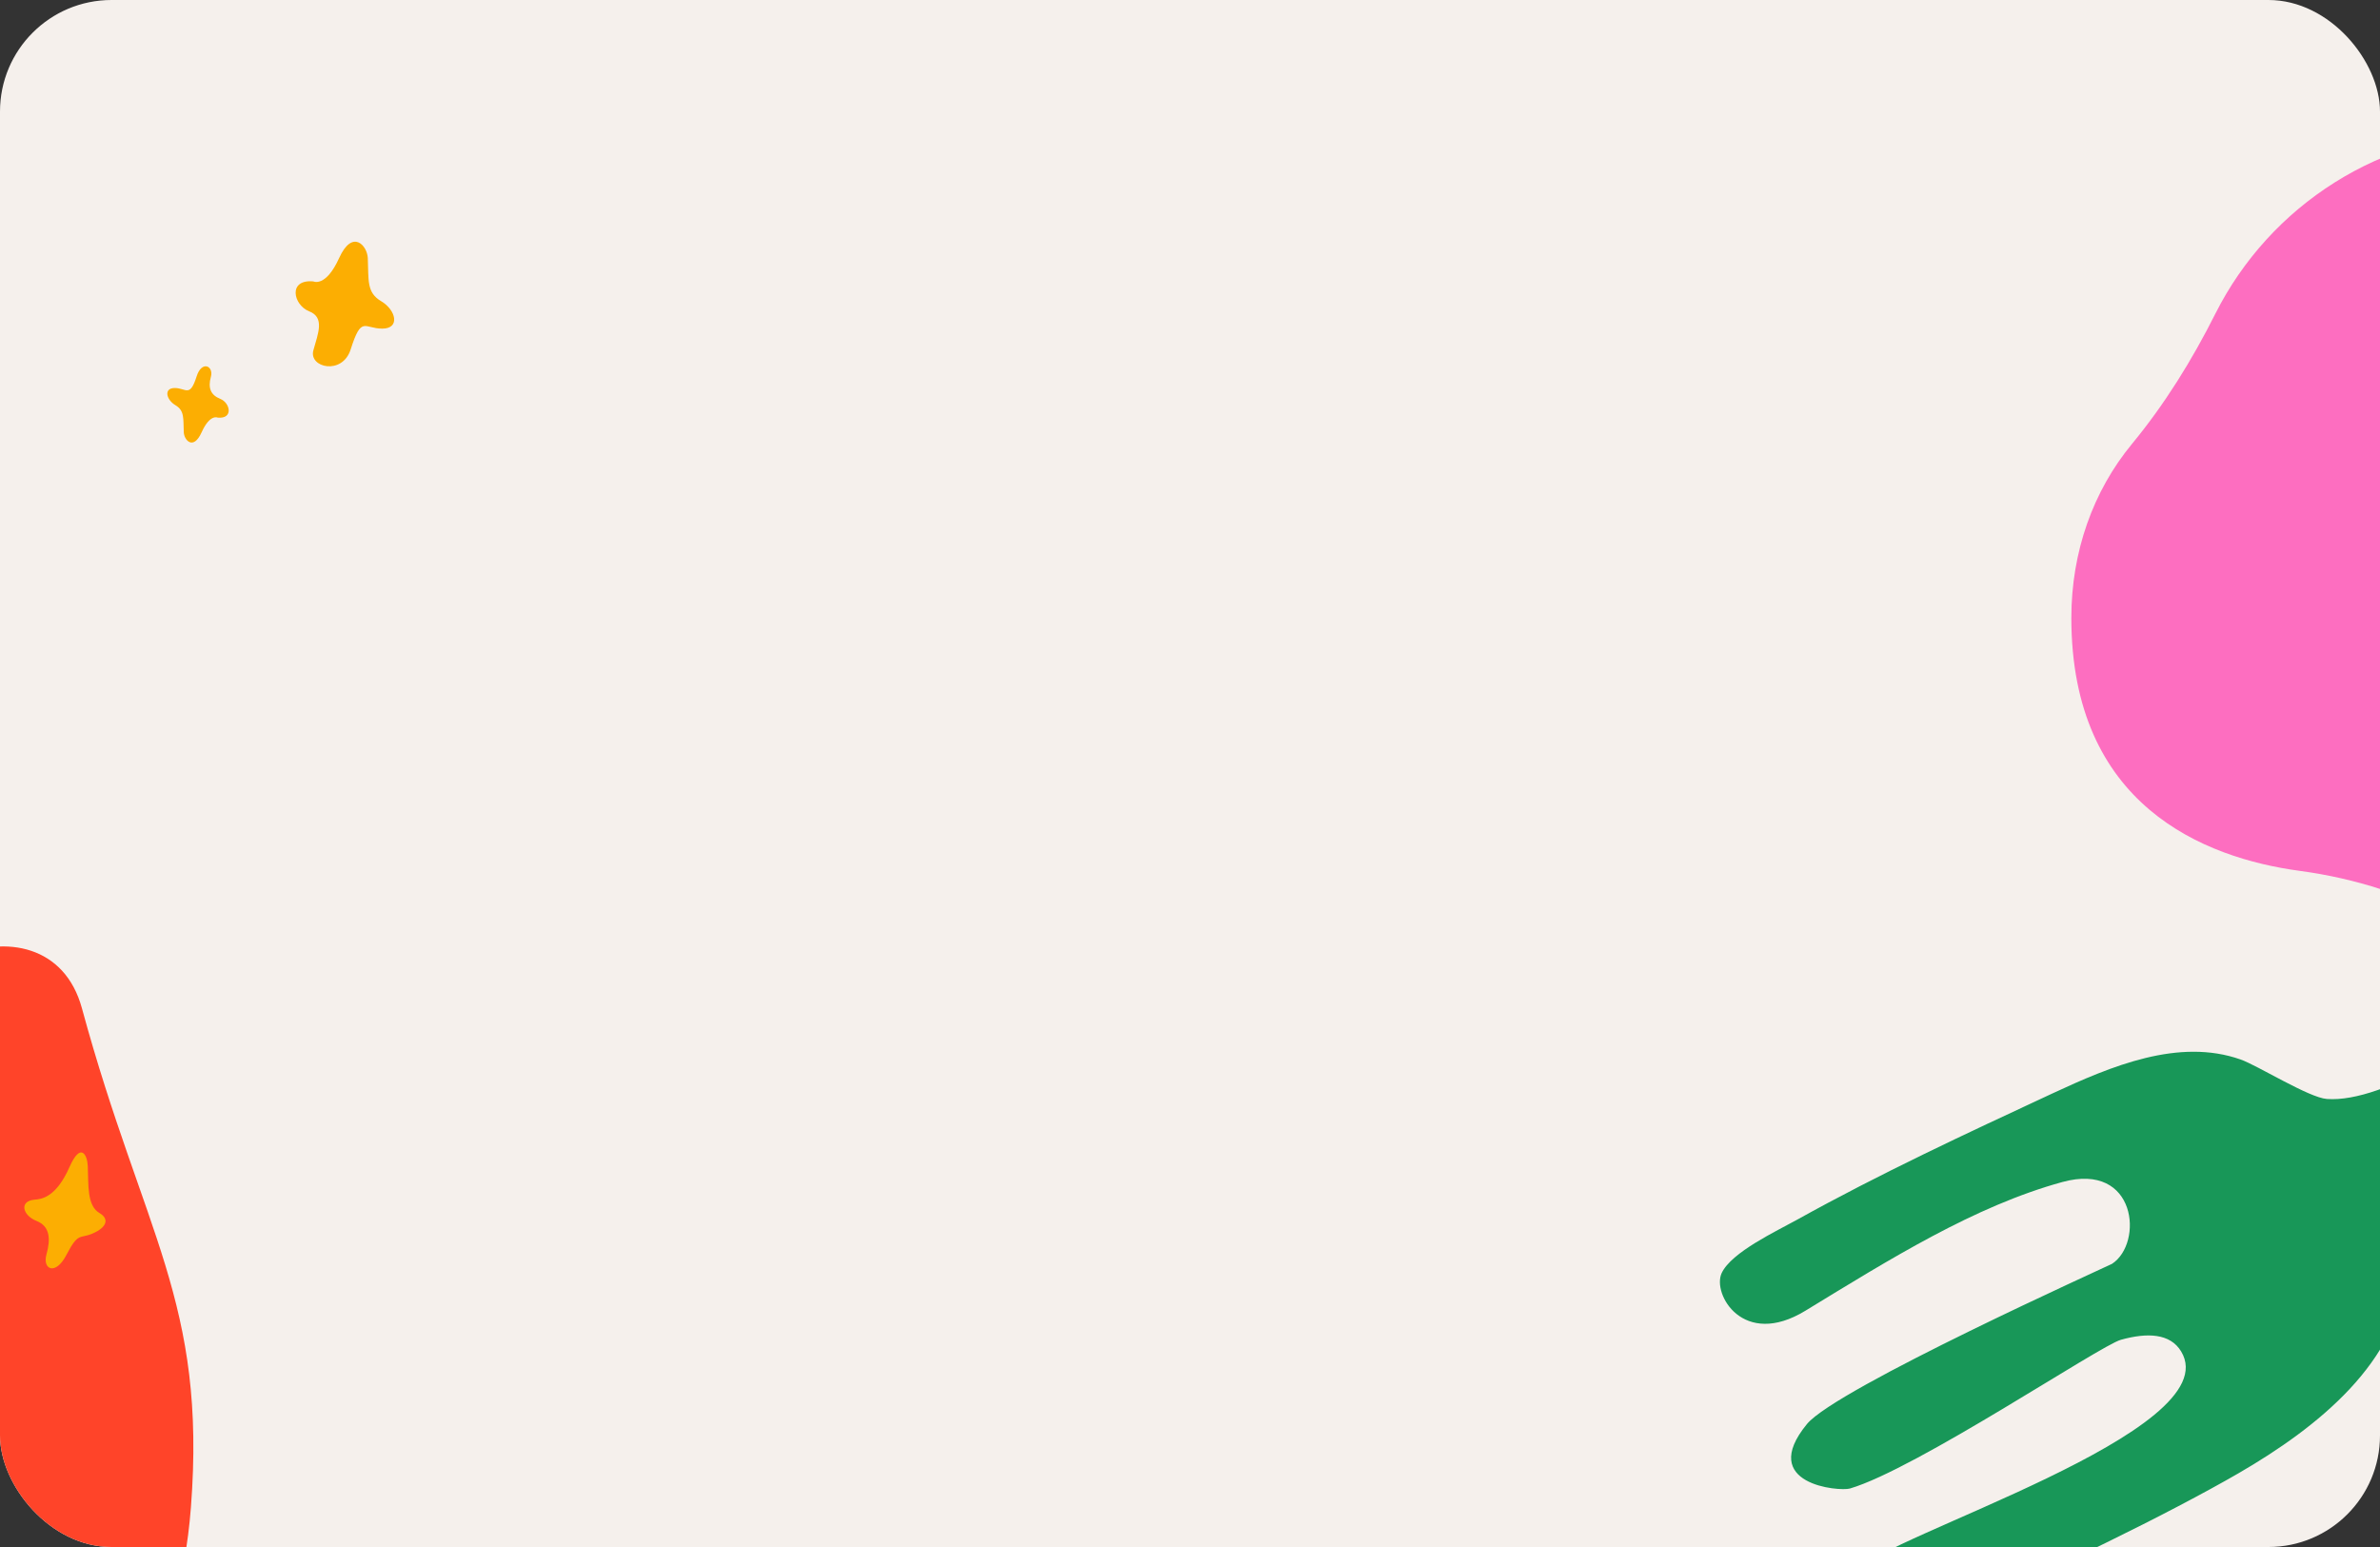 <svg width="1280" height="832" viewBox="0 0 1280 832" fill="none" xmlns="http://www.w3.org/2000/svg">
<rect x="0" y="0" width="1280" height="832" fill="#333333" stroke="none"/>
<g clip-path="url(#clip0_85_133)">
<rect width="1280" height="832" rx="60" fill="#F5F0EC"/>
<g clip-path="url(#clip1_85_133)">
<path d="M44.078 542.319C25.614 474.412 -83.349 520.849 -60.69 587.474C-47.997 624.784 -35.339 678.464 -35.339 744.15C-35.339 809.837 -46.937 848.107 -59.065 873.861C-71.1 899.422 -64.434 929.884 -42.656 947.865C-24.307 963.017 1.158 966.32 22.665 956.132C61.224 937.864 96.433 891.47 102.669 810.825C111.217 700.249 76.996 663.362 44.078 542.319Z" fill="#FF4429"/>
</g>
<g clip-path="url(#clip2_85_133)">
<path d="M18.638 645.196C22.005 644.908 29.999 644.354 37.351 627.695C43.446 613.884 46.958 621.224 47.208 627.022C47.654 637.368 46.67 648.405 53.557 652.431C58.737 655.46 57.689 659.96 49.882 663.369C42.717 666.497 42.236 662.383 35.68 674.98C29.819 686.243 22.735 682.711 24.987 674.644C27.239 666.577 27.024 659.538 19.64 656.638C12.257 653.739 10.027 645.931 18.638 645.196Z" fill="#FCAE02"/>
</g>
<g clip-path="url(#clip3_85_133)">
<path d="M1597.44 302.4C1597.44 352.57 1571.15 396.6 1531.59 421.45C1504.08 438.73 1478.52 458.88 1454.54 480.81C1434.26 499.35 1407.25 510.67 1377.61 510.67C1357.51 510.67 1338.62 505.47 1322.22 496.34C1295.82 481.65 1266.8 472.4 1236.86 468.37C1185.06 461.39 1114 432.96 1114 332.32C1114 296.75 1125.7 264.08 1146.61 238.74C1164.31 217.29 1178.97 193.55 1191.46 168.71C1220.61 110.76 1280.62 71 1349.93 71C1406.3 71 1456.51 97.3 1488.98 138.3C1504.23 157.57 1521.51 175.19 1541.17 189.93C1575.34 215.56 1597.45 256.4 1597.45 302.4H1597.44Z" fill="#FD6EC0"/>
</g>
<path d="M1557.92 407C1465.63 453.661 1313.25 595.46 1251.43 591.044C1241.78 590.356 1214.18 573.027 1205.05 569.815C1171.81 558.107 1135.71 573.244 1103.75 588.105C1057.44 609.64 1011.07 631.201 966.432 656.018C955.572 662.056 931.212 673.41 925.949 684.665C920.69 695.924 937.502 725.337 970.929 704.953C1016.11 677.402 1061.78 648.7 1109.2 635.701C1149.24 624.718 1152.88 668.66 1135.87 679.713C1134.65 680.504 987.556 746.677 971.805 765.876C945.053 798.482 989.312 802.194 994.895 800.557C1030.62 790.089 1129.37 723.685 1140.66 720.55C1154.8 716.62 1167.12 717.04 1173.04 726.805C1199.17 769.853 1012.22 826.515 999.396 844.386C993.894 852.053 987.928 873.978 1010.99 877.875C1019.85 879.372 1050.58 866.002 1058.96 862.775C1098 847.759 1167.81 813.266 1204 792.286C1246.49 767.653 1290.68 732.442 1294.2 683.458C1295.01 672.203 1296.99 661.342 1298.78 650.201C1306.64 601.336 1513.28 518.307 1597.01 482.493" fill="#189758"/>
<path d="M168.536 151.352C168.536 151.352 175.168 154.708 182.377 138.805C189.586 122.903 197.516 132.095 197.804 138.805C198.319 150.779 197.083 157.334 205.013 162.002C212.943 166.67 215.394 176.737 205.59 176.737C195.786 176.737 194.468 169.511 188.577 187.97C184.107 201.976 165.941 197.745 168.536 188.408C171.131 179.071 174.736 170.755 166.229 167.4C157.723 164.044 154.695 150.039 168.536 151.352Z" fill="#FCAE02"/>
<g clip-path="url(#clip4_85_133)">
<path d="M117.063 224.604C117.063 224.604 112.933 222.499 108.445 232.476C103.956 242.453 99.019 236.686 98.839 232.476C98.519 224.963 99.288 220.852 94.351 217.923C89.413 214.994 87.887 208.679 93.991 208.679C100.095 208.679 102.074 214.024 105.742 202.442C108.525 193.655 115.028 196.829 113.412 202.687C111.797 208.544 113.203 212.431 118.499 214.537C123.795 216.642 125.68 225.429 117.063 224.605V224.604Z" fill="#FCAE02"/>
</g>
</g>
<defs>
<clipPath id="clip0_85_133">
<rect width="1280" height="832" rx="60" fill="white"/>
</clipPath>
<clipPath id="clip1_85_133">
<rect width="169" height="453" fill="white" transform="translate(-65 509)"/>
</clipPath>
<clipPath id="clip2_85_133">
<rect width="43.671" height="62.327" fill="white" transform="matrix(-1 0 0 -1 56.752 682.132)"/>
</clipPath>
<clipPath id="clip3_85_133">
<rect width="483.44" height="439.67" fill="white" transform="translate(1114 71)"/>
</clipPath>
<clipPath id="clip4_85_133">
<rect width="33" height="41" fill="white" transform="translate(90 197)"/>
</clipPath>
</defs>
</svg>
